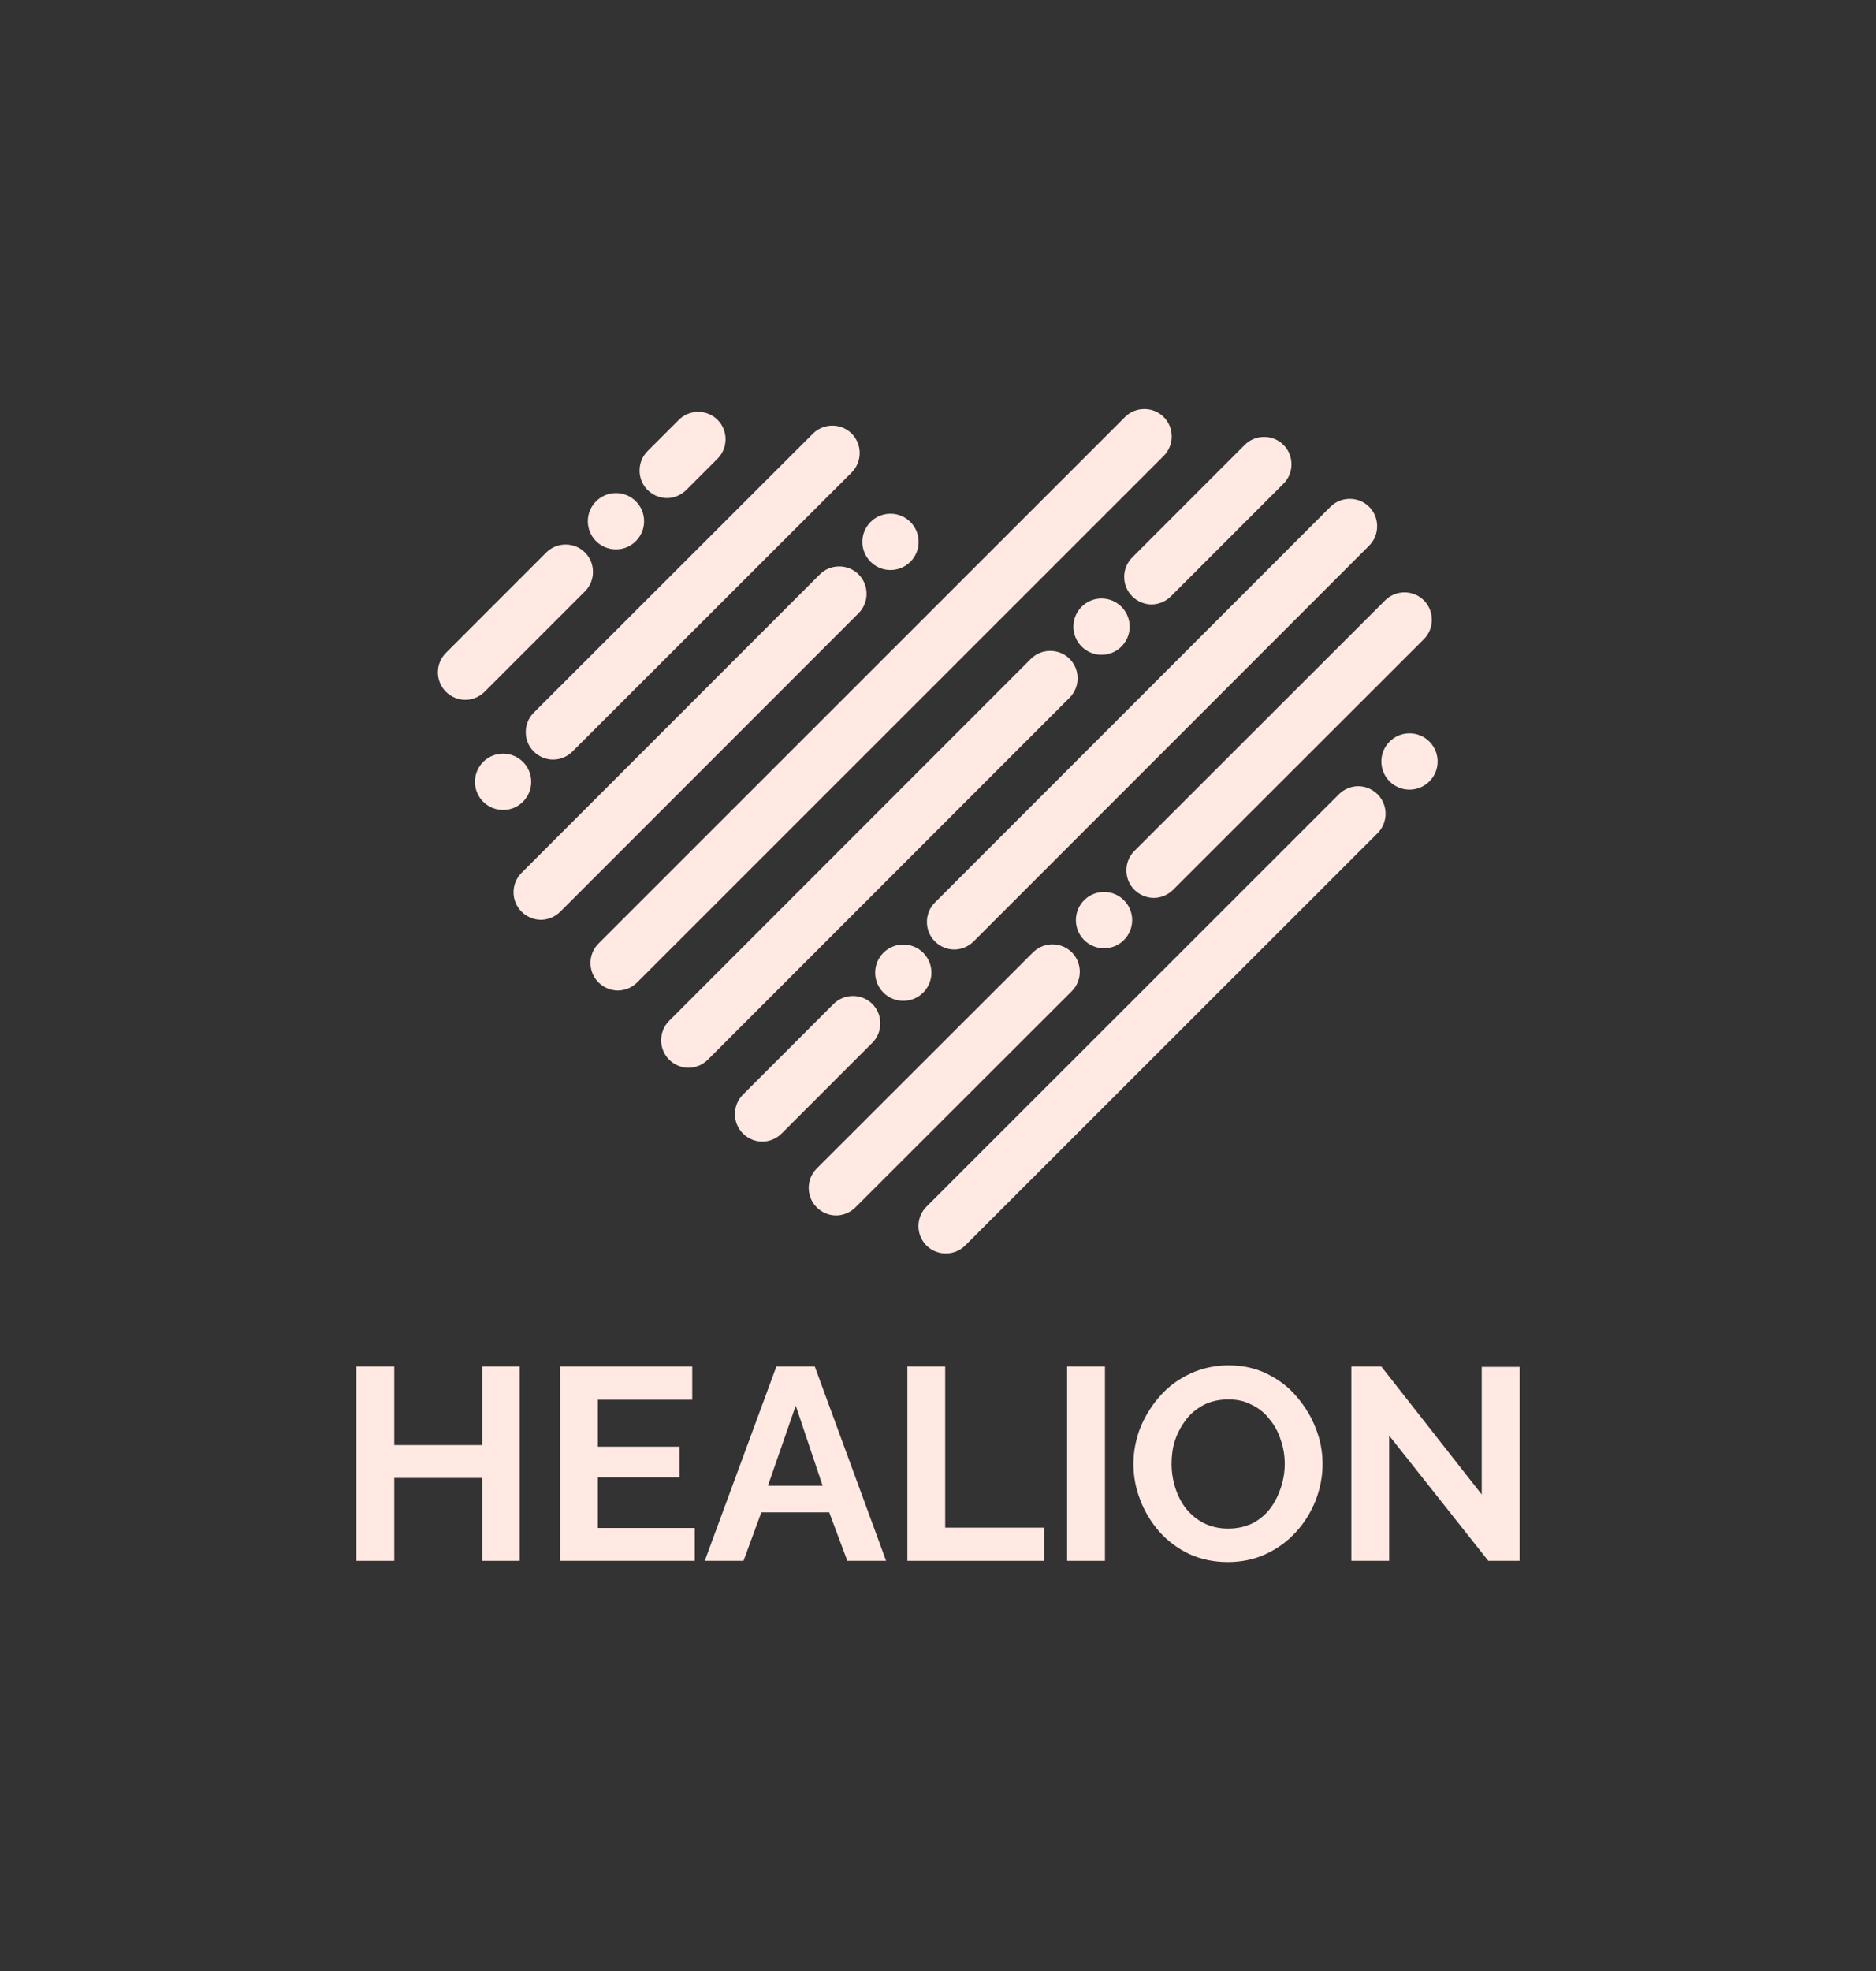 <?xml version="1.0" encoding="UTF-8"?>
<svg id="Primary_Logo" data-name="Primary Logo" xmlns="http://www.w3.org/2000/svg" viewBox="0 0 600 630">
  <rect x="0" y="0" width="600" height="630" fill="#333333" stroke="none"/>
  <defs>
    <style>
      .cls-1 {
        fill: none;
      }

      .cls-1, .cls-2 {
        stroke-width: 0px;
      }

      .cls-2 {
        fill: #ffe9e2;
      }
    </style>
  </defs>
  <g id="Clearspace">
    <rect class="cls-1" width="600" height="630"/>
  </g>
  <g id="Logo">
    <g id="Text">
      <path class="cls-2" d="M166.2,436.8v62.1h-12v-26.5h-28.1v26.5h-12.1v-62.1h12.1v25.1h28.1v-25.1h12Z"/>
      <path class="cls-2" d="M222.2,488.3v10.6h-43.1v-62.1h42.3v10.6h-30.2v15h26.1v9.8h-26.1v16.2h31,0Z"/>
      <path class="cls-2" d="M248.4,436.8h12.2l22.8,62.1h-12.4l-5.8-15.5h-21.7l-5.7,15.5h-12.4l22.9-62.1h0ZM263.1,474.9l-8.6-25.6-8.9,25.6h17.5Z"/>
      <path class="cls-2" d="M290.2,498.9v-62.1h12.1v51.5h31.6v10.6h-43.7Z"/>
      <path class="cls-2" d="M341.3,498.9v-62.1h12.1v62.1h-12.1Z"/>
      <path class="cls-2" d="M392.7,499.3c-4.5,0-8.7-.9-12.4-2.6-3.7-1.8-6.8-4.1-9.5-7.1-2.6-3-4.7-6.4-6.1-10.1-1.5-3.8-2.2-7.7-2.2-11.6s.8-8.1,2.3-11.8c1.6-3.8,3.7-7.1,6.4-10.1,2.7-3,5.9-5.3,9.6-7s7.8-2.6,12.2-2.6,8.6.9,12.2,2.7c3.7,1.8,6.9,4.2,9.5,7.3,2.6,3,4.7,6.4,6.1,10.1,1.5,3.7,2.2,7.6,2.2,11.5s-.8,8-2.3,11.8c-1.5,3.7-3.6,7.1-6.4,10.1-2.7,2.9-5.9,5.2-9.6,6.9-3.7,1.7-7.7,2.5-12.1,2.5h0ZM374.7,467.8c0,2.7.4,5.3,1.2,7.8.8,2.5,2,4.8,3.5,6.7,1.6,1.9,3.5,3.5,5.7,4.6,2.3,1.1,4.8,1.7,7.7,1.7s5.5-.6,7.8-1.7c2.3-1.2,4.2-2.8,5.7-4.8s2.6-4.3,3.4-6.7c.8-2.5,1.2-5,1.2-7.5s-.4-5.2-1.3-7.7c-.8-2.5-2-4.7-3.6-6.6-1.5-2-3.4-3.5-5.7-4.6-2.2-1.2-4.7-1.7-7.5-1.7s-5.6.6-7.9,1.8c-2.2,1.2-4.1,2.7-5.6,4.7s-2.7,4.2-3.5,6.6-1.1,5-1.1,7.5h0Z"/>
      <path class="cls-2" d="M444.3,459v39.9h-12.1v-62.1h9.6l32.1,40.9v-40.8h12.1v62h-10l-31.6-39.9h-.1Z"/>
    </g>
    <g id="Lines">
      <g>
        <path class="cls-2" d="M434.4,251.3c2.2,0,4.5.9,6.2,2.6,3.4,3.4,3.4,9,0,12.4l-131.9,131.8c-3.4,3.4-9,3.4-12.4,0s-3.4-9,0-12.4l131.9-131.8c1.7-1.7,4-2.6,6.2-2.6h0Z"/>
        <circle class="cls-2" cx="450.8" cy="243.4" r="9"/>
      </g>
      <g>
        <path class="cls-2" d="M369,287c-2.2,0-4.5-.9-6.2-2.6-3.4-3.4-3.4-9,0-12.4l80.2-80.1c3.4-3.4,9-3.4,12.4,0s3.4,9,0,12.4l-80.2,80.1c-1.7,1.7-4,2.6-6.2,2.6Z"/>
        <path class="cls-2" d="M267.4,388.5c-2.2,0-4.5-.9-6.2-2.6-3.4-3.4-3.4-9,0-12.4l69.2-69.1c3.4-3.4,9-3.4,12.4,0s3.4,9,0,12.4l-69.2,69.1c-1.7,1.7-4,2.6-6.2,2.6h0Z"/>
        <circle class="cls-2" cx="353.1" cy="294.1" r="9"/>
      </g>
      <g>
        <path class="cls-2" d="M305.2,303.5c-2.2,0-4.5-.9-6.2-2.6-3.4-3.4-3.4-9,0-12.4l126.5-126.5c3.4-3.4,9-3.4,12.4,0s3.4,9,0,12.4l-126.5,126.5c-1.7,1.7-4,2.6-6.2,2.6h0Z"/>
        <path class="cls-2" d="M243.8,364.9c-2.2,0-4.5-.9-6.2-2.6-3.4-3.4-3.4-9,0-12.4l29-29c3.4-3.4,9-3.4,12.4,0s3.4,9,0,12.4l-29,29c-1.7,1.7-4,2.6-6.2,2.6Z"/>
        <circle class="cls-2" cx="288.9" cy="310.9" r="9"/>
      </g>
      <g>
        <path class="cls-2" d="M368.3,193.2c-2.2,0-4.5-.9-6.2-2.6-3.4-3.4-3.4-9,0-12.4l36-36c3.4-3.4,9-3.4,12.4,0s3.4,9,0,12.4l-36,36c-1.7,1.7-4,2.6-6.2,2.6h0Z"/>
        <path class="cls-2" d="M220.2,341.3c-2.2,0-4.5-.9-6.2-2.6-3.4-3.4-3.4-9,0-12.4l115.7-115.7c3.4-3.4,9-3.4,12.4,0s3.4,9,0,12.4l-115.7,115.7c-1.7,1.7-4,2.6-6.2,2.6h0Z"/>
        <circle class="cls-2" cx="352.3" cy="200.3" r="9"/>
      </g>
      <path class="cls-2" d="M197.6,316.6c-2.2,0-4.5-.9-6.2-2.6-3.4-3.4-3.4-9,0-12.4l168.4-168.3c3.4-3.4,9-3.4,12.4,0s3.4,9,0,12.4l-168.4,168.3c-1.7,1.7-4,2.6-6.2,2.6h0Z"/>
      <g>
        <path class="cls-2" d="M173,294c-2.2,0-4.5-.9-6.2-2.6-3.4-3.4-3.4-9,0-12.4l95.4-95.4c3.4-3.4,9-3.4,12.4,0s3.4,9,0,12.4l-95.4,95.4c-1.7,1.7-4,2.6-6.2,2.6h0Z"/>
        <circle class="cls-2" cx="284.8" cy="173.2" r="9"/>
      </g>
      <g>
        <path class="cls-2" d="M176.9,242.8c-2.2,0-4.5-.9-6.2-2.6-3.4-3.4-3.4-9,0-12.4l89.3-89.2c3.4-3.4,9-3.4,12.4,0s3.4,9,0,12.4l-89.3,89.2c-1.7,1.7-4,2.6-6.2,2.6Z"/>
        <circle class="cls-2" cx="160.9" cy="249.9" r="9"/>
      </g>
      <g>
        <path class="cls-2" d="M213.3,159.2c-2.2,0-4.5-.9-6.2-2.6-3.4-3.4-3.4-9,0-12.4l10-10c3.4-3.4,9-3.4,12.4,0s3.4,9,0,12.4l-10,10c-1.7,1.7-4,2.6-6.2,2.6Z"/>
        <path class="cls-2" d="M148.8,223.7c-2.2,0-4.5-.9-6.2-2.6-3.4-3.4-3.4-9,0-12.4l32.1-32.1c3.4-3.4,9-3.4,12.4,0s3.4,9,0,12.4l-32.1,32.1c-1.7,1.7-4,2.6-6.2,2.6h0Z"/>
        <circle class="cls-2" cx="197" cy="166.6" r="9"/>
      </g>
    </g>
  </g>
</svg>